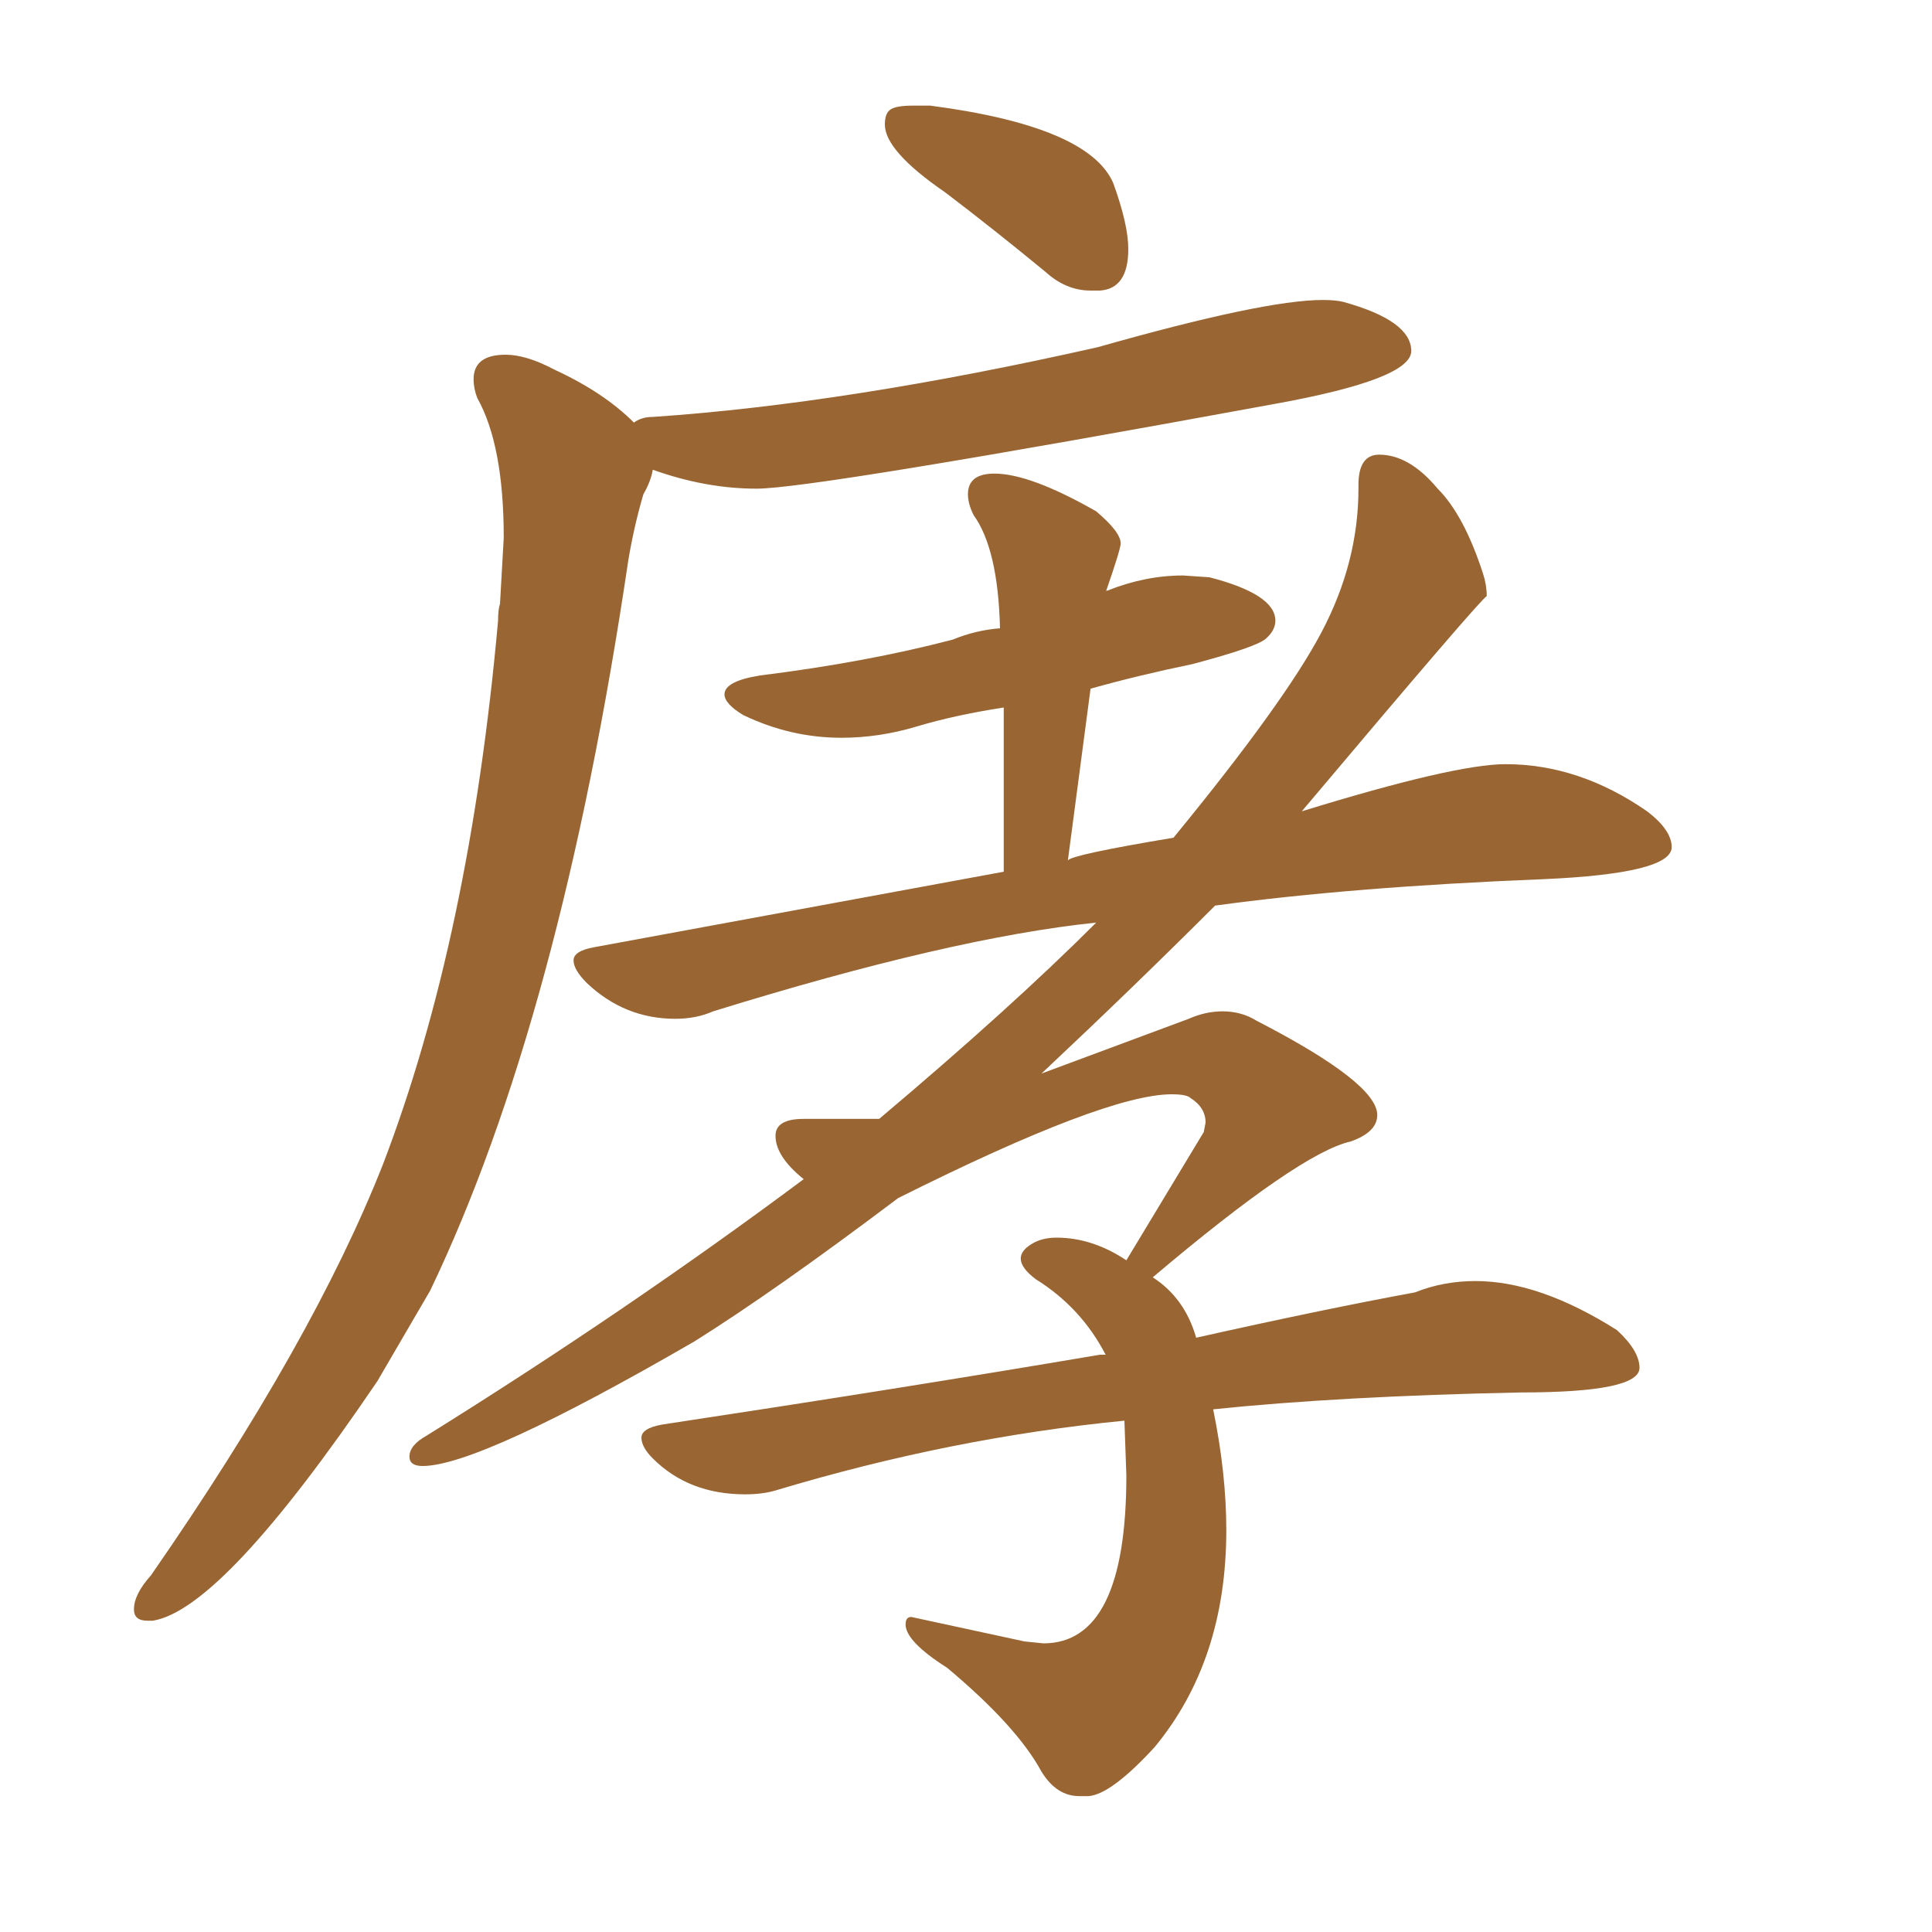 <svg xmlns="http://www.w3.org/2000/svg" xmlns:xlink="http://www.w3.org/1999/xlink" width="150" height="150"><path fill="#996633" padding="10" d="M85.40 22.56L85.40 22.56L84.67 22.56Q82.76 22.56 81.15 21.09L81.15 21.09Q77.05 17.72 73.39 14.94L73.39 14.94Q68.70 11.72 68.70 9.67L68.70 9.67Q68.70 8.79 69.14 8.50Q69.58 8.20 70.90 8.20L70.90 8.20L72.22 8.20Q84.52 9.81 86.43 14.21L86.43 14.21Q87.60 17.43 87.60 19.34L87.60 19.34Q87.60 22.41 85.40 22.56ZM11.87 125.83L11.87 125.83L11.43 125.83Q10.40 125.83 10.40 124.95L10.40 124.95Q10.40 123.78 11.72 122.31L11.72 122.31Q24.32 104.15 29.74 90.38L29.74 90.38Q36.47 72.80 38.67 48.19L38.67 48.19Q38.67 47.31 38.82 46.88L38.82 46.88L39.11 41.75Q39.11 34.57 37.06 30.91L37.06 30.91Q36.77 30.18 36.77 29.44L36.77 29.44Q36.77 27.54 39.26 27.54L39.26 27.54Q40.87 27.54 43.07 28.71L43.07 28.71Q46.88 30.47 49.22 32.81L49.22 32.81Q49.80 32.37 50.68 32.37L50.68 32.37Q65.77 31.35 85.25 26.95L85.25 26.95Q98.14 23.29 102.69 23.29L102.69 23.29Q103.71 23.29 104.30 23.44L104.30 23.44Q109.57 24.90 109.57 27.25L109.57 27.25Q109.57 29.44 99.02 31.35L99.02 31.35Q63.13 37.94 58.74 37.94L58.74 37.94Q54.79 37.94 50.68 36.47L50.68 36.47Q50.54 37.35 49.95 38.38L49.95 38.38Q49.22 40.87 48.78 43.51L48.78 43.51Q43.51 79.10 33.40 100.20L33.40 100.20L29.30 107.23Q17.29 124.95 11.87 125.83ZM84.52 139.45L84.52 139.45L83.79 139.45Q82.03 139.45 80.86 137.55L80.86 137.55Q78.96 134.03 73.54 129.49L73.54 129.49Q70.31 127.44 70.31 126.12L70.31 126.12Q70.31 125.54 70.75 125.54L70.75 125.54L79.54 127.44L81.01 127.59Q87.45 127.59 87.45 114.55L87.45 114.55L87.30 110.30Q73.83 111.62 60.21 115.72L60.21 115.72Q59.18 116.02 57.86 116.02L57.86 116.02Q53.47 116.02 50.68 113.23L50.68 113.23Q49.80 112.35 49.80 111.62L49.80 111.62Q49.80 110.89 51.42 110.60L51.42 110.60Q69.87 107.81 85.40 105.18L85.40 105.18L85.84 105.18Q83.94 101.51 80.42 99.32L80.42 99.32Q79.25 98.44 79.25 97.71L79.25 97.71Q79.25 97.12 80.05 96.61Q80.86 96.09 82.03 96.09L82.03 96.09Q84.81 96.09 87.45 97.85L87.45 97.85L93.46 87.89L93.60 87.16Q93.60 85.99 92.43 85.25L92.43 85.25Q92.14 84.96 90.97 84.96L90.97 84.96Q85.84 84.96 69.73 93.02L69.73 93.02Q60.21 100.20 53.91 104.15L53.91 104.15Q37.21 113.82 32.81 113.82L32.81 113.82Q31.79 113.82 31.79 113.09L31.79 113.09Q31.79 112.21 33.11 111.47L33.11 111.47Q48.63 101.81 62.40 91.55L62.40 91.55Q60.21 89.79 60.21 88.18L60.21 88.18Q60.21 86.87 62.40 86.87L62.40 86.87L68.26 86.87Q78.52 78.22 85.11 71.63L85.11 71.63Q73.83 72.80 55.37 78.52L55.37 78.52Q54.05 79.10 52.44 79.10L52.44 79.10Q48.49 79.10 45.56 76.32L45.56 76.32Q44.53 75.29 44.53 74.56L44.53 74.56Q44.53 73.83 46.14 73.54L46.14 73.54L77.93 67.68L77.93 54.93Q74.12 55.52 71.19 56.40Q68.26 57.28 65.33 57.28L65.33 57.28Q61.38 57.28 57.71 55.52L57.71 55.52Q56.25 54.64 56.25 53.91L56.25 53.91Q56.25 52.88 59.03 52.44L59.03 52.44Q67.24 51.42 73.97 49.66L73.97 49.66Q75.73 48.93 77.64 48.78L77.64 48.78Q77.49 42.63 75.59 39.99L75.59 39.99Q75.15 39.11 75.15 38.38L75.15 38.38Q75.15 36.77 77.20 36.77L77.20 36.77Q79.98 36.77 85.11 39.70L85.11 39.70Q87.01 41.31 87.01 42.19L87.01 42.19Q87.01 42.63 85.84 46.00L85.84 46.00Q85.84 45.85 85.99 45.85L85.99 45.85Q88.92 44.68 91.85 44.68L91.85 44.68L93.90 44.82Q99.02 46.14 99.02 48.19L99.02 48.19Q99.02 48.93 98.29 49.58Q97.56 50.24 92.58 51.56L92.58 51.56Q88.33 52.44 84.67 53.47L84.67 53.47L82.91 66.80Q83.20 66.36 91.11 65.04L91.11 65.04Q99.76 54.49 102.61 49.07Q105.47 43.65 105.47 37.94L105.47 37.94L105.47 37.65Q105.47 35.30 107.08 35.30L107.08 35.30Q109.42 35.30 111.62 37.94L111.62 37.94Q113.67 39.99 115.14 44.53L115.14 44.53Q115.43 45.41 115.43 46.29L115.43 46.29Q115.14 46.29 101.07 62.99L101.07 62.99Q112.94 59.33 116.89 59.33L116.89 59.33Q122.61 59.33 127.88 62.99L127.88 62.99Q129.79 64.45 129.79 65.77L129.79 65.77Q129.79 67.82 119.82 68.26L119.82 68.26Q105.03 68.85 94.34 70.31L94.34 70.31Q88.04 76.61 80.86 83.35L80.86 83.35L92.29 79.10Q93.60 78.52 94.92 78.52L94.92 78.52Q96.39 78.52 97.56 79.25L97.56 79.25Q106.93 84.08 106.93 86.57L106.93 86.57Q106.93 87.89 104.88 88.62L104.88 88.62Q100.93 89.50 89.50 99.17L89.50 99.17Q91.99 100.78 92.87 103.86L92.87 103.86Q102.69 101.66 109.86 100.34L109.86 100.34Q112.06 99.46 114.55 99.46L114.55 99.46Q119.53 99.46 125.54 103.27L125.54 103.27Q127.29 104.88 127.29 106.20L127.29 106.20Q127.29 108.11 118.07 108.11L118.07 108.11Q104.00 108.40 94.19 109.42L94.19 109.42Q95.21 114.40 95.21 118.80L95.21 118.80Q95.21 128.91 89.65 135.64L89.65 135.64Q86.28 139.31 84.52 139.45Z"/></svg>